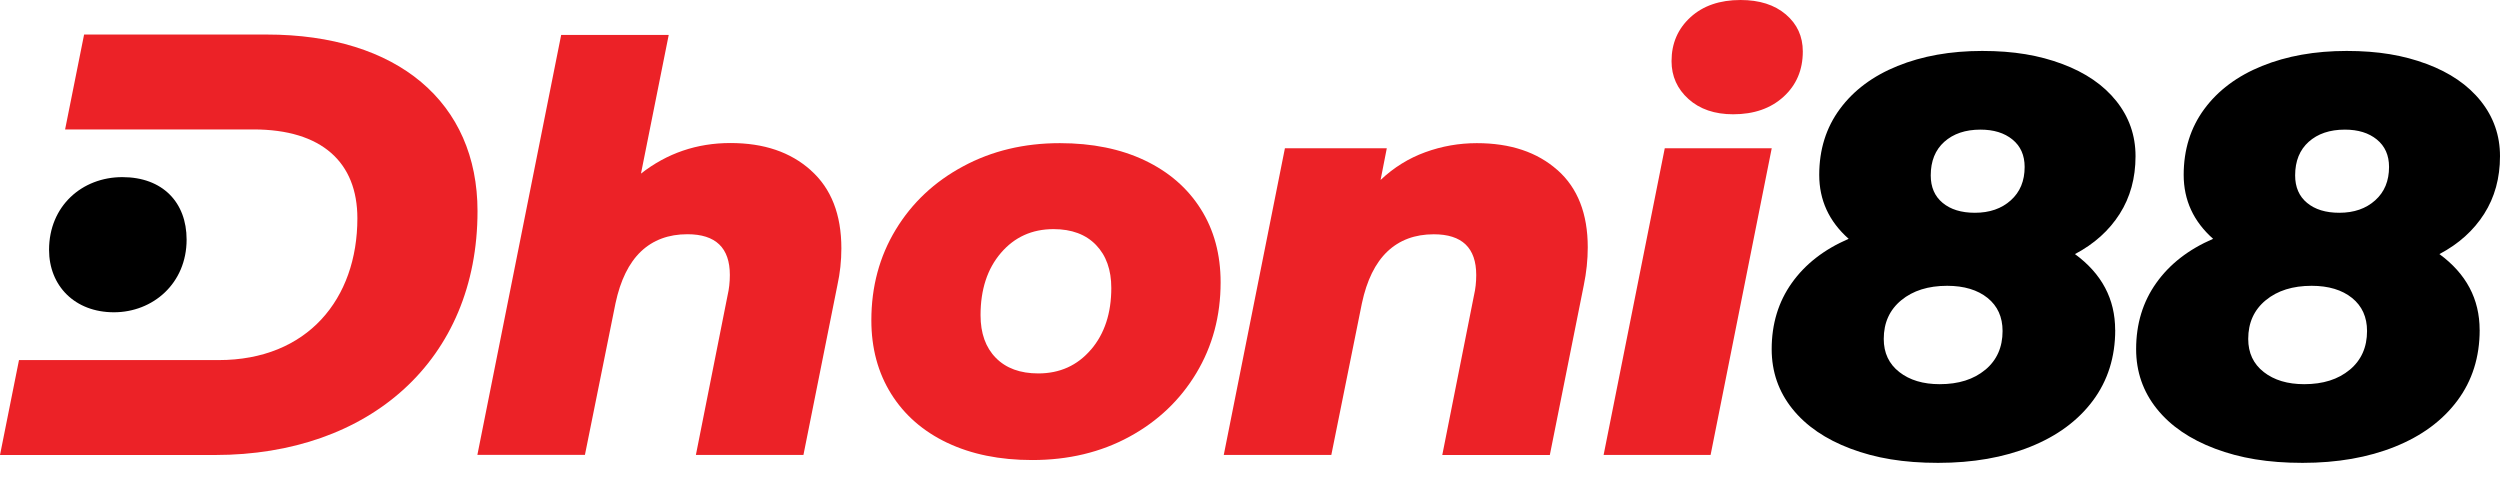 <svg width="146" height="28" viewBox="0 0 146 28" fill="none" xmlns="http://www.w3.org/2000/svg">
<path d="M47.351 9.947C48.541 11.005 49.136 12.522 49.136 14.505C49.136 15.232 49.059 15.949 48.904 16.654L46.921 26.568H40.64L42.491 17.249C42.579 16.874 42.623 16.478 42.623 16.059C42.623 14.472 41.797 13.679 40.144 13.679C39.042 13.679 38.139 14.017 37.433 14.685C36.728 15.357 36.232 16.367 35.946 17.708L34.16 26.564H27.879L32.772 2.042H39.053L37.433 10.138C38.954 8.948 40.695 8.353 42.656 8.353C44.618 8.353 46.161 8.882 47.347 9.939L47.351 9.947Z" fill="#EC2227"/>
<path d="M55.317 25.859C53.907 25.187 52.816 24.235 52.044 23.001C51.273 21.767 50.887 20.335 50.887 18.704C50.887 16.742 51.361 14.979 52.309 13.414C53.257 11.85 54.568 10.615 56.243 9.716C57.918 8.812 59.802 8.36 61.896 8.36C63.791 8.36 65.444 8.698 66.855 9.367C68.265 10.039 69.356 10.986 70.127 12.21C70.899 13.433 71.284 14.858 71.284 16.489C71.284 18.45 70.811 20.217 69.863 21.793C68.915 23.369 67.611 24.607 65.947 25.51C64.283 26.414 62.395 26.866 60.28 26.866C58.384 26.866 56.731 26.531 55.321 25.859H55.317ZM63.71 20.423C64.504 19.497 64.9 18.296 64.9 16.819C64.9 15.761 64.603 14.924 64.008 14.307C63.413 13.69 62.586 13.381 61.528 13.381C60.272 13.381 59.247 13.844 58.454 14.77C57.661 15.695 57.264 16.907 57.264 18.406C57.264 19.464 57.561 20.294 58.157 20.9C58.752 21.506 59.578 21.808 60.636 21.808C61.892 21.808 62.917 21.345 63.71 20.419V20.423Z" fill="#EC2227"/>
<path d="M90.958 9.932C92.137 10.979 92.725 12.481 92.725 14.443C92.725 15.17 92.648 15.908 92.493 16.658L90.51 26.572H84.229L86.08 17.253C86.168 16.878 86.212 16.482 86.212 16.063C86.212 14.476 85.386 13.682 83.733 13.682C82.631 13.682 81.728 14.02 81.022 14.689C80.317 15.361 79.821 16.371 79.535 17.712L77.749 26.568H71.468L75.039 8.658H80.989L80.626 10.509C81.397 9.782 82.267 9.242 83.237 8.889C84.207 8.536 85.21 8.36 86.246 8.36C88.207 8.36 89.775 8.885 90.954 9.932H90.958Z" fill="#EC2227"/>
<path d="M97.222 8.658H103.469L99.899 26.568H93.651L97.222 8.658ZM98.61 5.785C97.949 5.19 97.618 4.452 97.618 3.57C97.618 2.534 97.986 1.682 98.724 1.006C99.462 0.334 100.435 -3.05176e-05 101.648 -3.05176e-05C102.75 -3.05176e-05 103.631 0.279 104.292 0.841C104.953 1.403 105.284 2.127 105.284 3.005C105.284 4.085 104.909 4.966 104.16 5.649C103.411 6.332 102.43 6.674 101.218 6.674C100.138 6.674 99.267 6.377 98.606 5.782L98.61 5.785Z" fill="#EC2227"/>
<path d="M123.529 19.266C123.529 20.852 123.095 22.23 122.225 23.398C121.354 24.566 120.138 25.462 118.574 26.09C117.009 26.718 115.213 27.031 113.185 27.031C111.157 27.031 109.545 26.755 108.079 26.204C106.614 25.653 105.479 24.878 104.674 23.875C103.87 22.873 103.466 21.712 103.466 20.39C103.466 18.913 103.859 17.627 104.641 16.526C105.424 15.424 106.529 14.564 107.962 13.947C106.816 12.933 106.243 11.688 106.243 10.215C106.243 8.742 106.643 7.456 107.448 6.366C108.252 5.275 109.376 4.437 110.819 3.853C112.263 3.269 113.909 2.975 115.76 2.975C117.611 2.975 119.08 3.229 120.436 3.736C121.791 4.242 122.842 4.962 123.591 5.899C124.34 6.836 124.715 7.912 124.715 9.12C124.715 10.399 124.406 11.523 123.789 12.492C123.172 13.462 122.302 14.245 121.178 14.839C122.743 15.986 123.525 17.462 123.525 19.269L123.529 19.266ZM115.944 21.594C116.616 21.032 116.95 20.279 116.95 19.332C116.95 18.516 116.66 17.873 116.076 17.4C115.492 16.93 114.702 16.691 113.714 16.691C112.612 16.691 111.719 16.97 111.036 17.532C110.353 18.094 110.011 18.847 110.011 19.795C110.011 20.61 110.313 21.253 110.919 21.727C111.525 22.201 112.311 22.436 113.281 22.436C114.382 22.436 115.268 22.156 115.94 21.594H115.944ZM113.549 8.279C113.02 8.753 112.755 9.407 112.755 10.244C112.755 10.928 112.987 11.464 113.449 11.846C113.912 12.232 114.54 12.426 115.334 12.426C116.193 12.426 116.891 12.184 117.431 11.699C117.971 11.214 118.239 10.568 118.239 9.749C118.239 9.065 118.001 8.533 117.527 8.147C117.053 7.761 116.432 7.57 115.661 7.57C114.779 7.57 114.074 7.809 113.545 8.283L113.549 8.279Z" fill="black"/>
<path d="M144.813 19.266C144.813 20.852 144.38 22.23 143.509 23.398C142.639 24.566 141.423 25.462 139.858 26.09C138.293 26.718 136.497 27.031 134.47 27.031C132.442 27.031 130.83 26.755 129.364 26.204C127.898 25.653 126.763 24.878 125.959 23.875C125.155 22.873 124.75 21.712 124.75 20.39C124.75 18.913 125.143 17.627 125.926 16.526C126.708 15.424 127.814 14.564 129.246 13.947C128.1 12.933 127.527 11.688 127.527 10.215C127.527 8.742 127.928 7.456 128.732 6.366C129.537 5.275 130.661 4.437 132.104 3.853C133.548 3.269 135.193 2.975 137.045 2.975C138.896 2.975 140.365 3.229 141.72 3.736C143.076 4.242 144.126 4.962 144.876 5.899C145.625 6.836 146 7.912 146 9.12C146 10.399 145.691 11.523 145.074 12.492C144.457 13.462 143.586 14.245 142.462 14.839C144.027 15.986 144.81 17.462 144.81 19.269L144.813 19.266ZM137.228 21.594C137.9 21.032 138.235 20.279 138.235 19.332C138.235 18.516 137.944 17.873 137.36 17.4C136.776 16.93 135.987 16.691 134.999 16.691C133.897 16.691 133.004 16.97 132.321 17.532C131.638 18.094 131.296 18.847 131.296 19.795C131.296 20.61 131.597 21.253 132.203 21.727C132.809 22.201 133.595 22.436 134.565 22.436C135.667 22.436 136.552 22.156 137.224 21.594H137.228ZM134.83 8.279C134.301 8.753 134.036 9.407 134.036 10.244C134.036 10.928 134.268 11.464 134.73 11.846C135.193 12.232 135.821 12.426 136.615 12.426C137.474 12.426 138.172 12.184 138.712 11.699C139.252 11.214 139.52 10.568 139.52 9.749C139.52 9.065 139.281 8.533 138.808 8.147C138.334 7.761 137.713 7.57 136.942 7.57C136.06 7.57 135.355 7.809 134.826 8.283L134.83 8.279Z" fill="black"/>
<path d="M2.865 14.59C2.865 12.03 4.793 10.344 7.144 10.344C9.495 10.344 10.898 11.817 10.898 13.991C10.898 16.551 8.933 18.237 6.652 18.237C4.371 18.237 2.865 16.695 2.865 14.59Z" fill="black"/>
<path d="M15.574 2.017H4.911L3.802 7.559H14.803C18.803 7.559 20.871 9.488 20.871 12.75C20.871 17.451 17.962 21.029 12.768 21.029H1.109L3.05176e-05 26.572H12.559C21.573 26.572 27.887 21.029 27.887 12.331C27.887 5.984 23.222 2.017 15.574 2.017Z" fill="#EC2227"/>
</svg>
